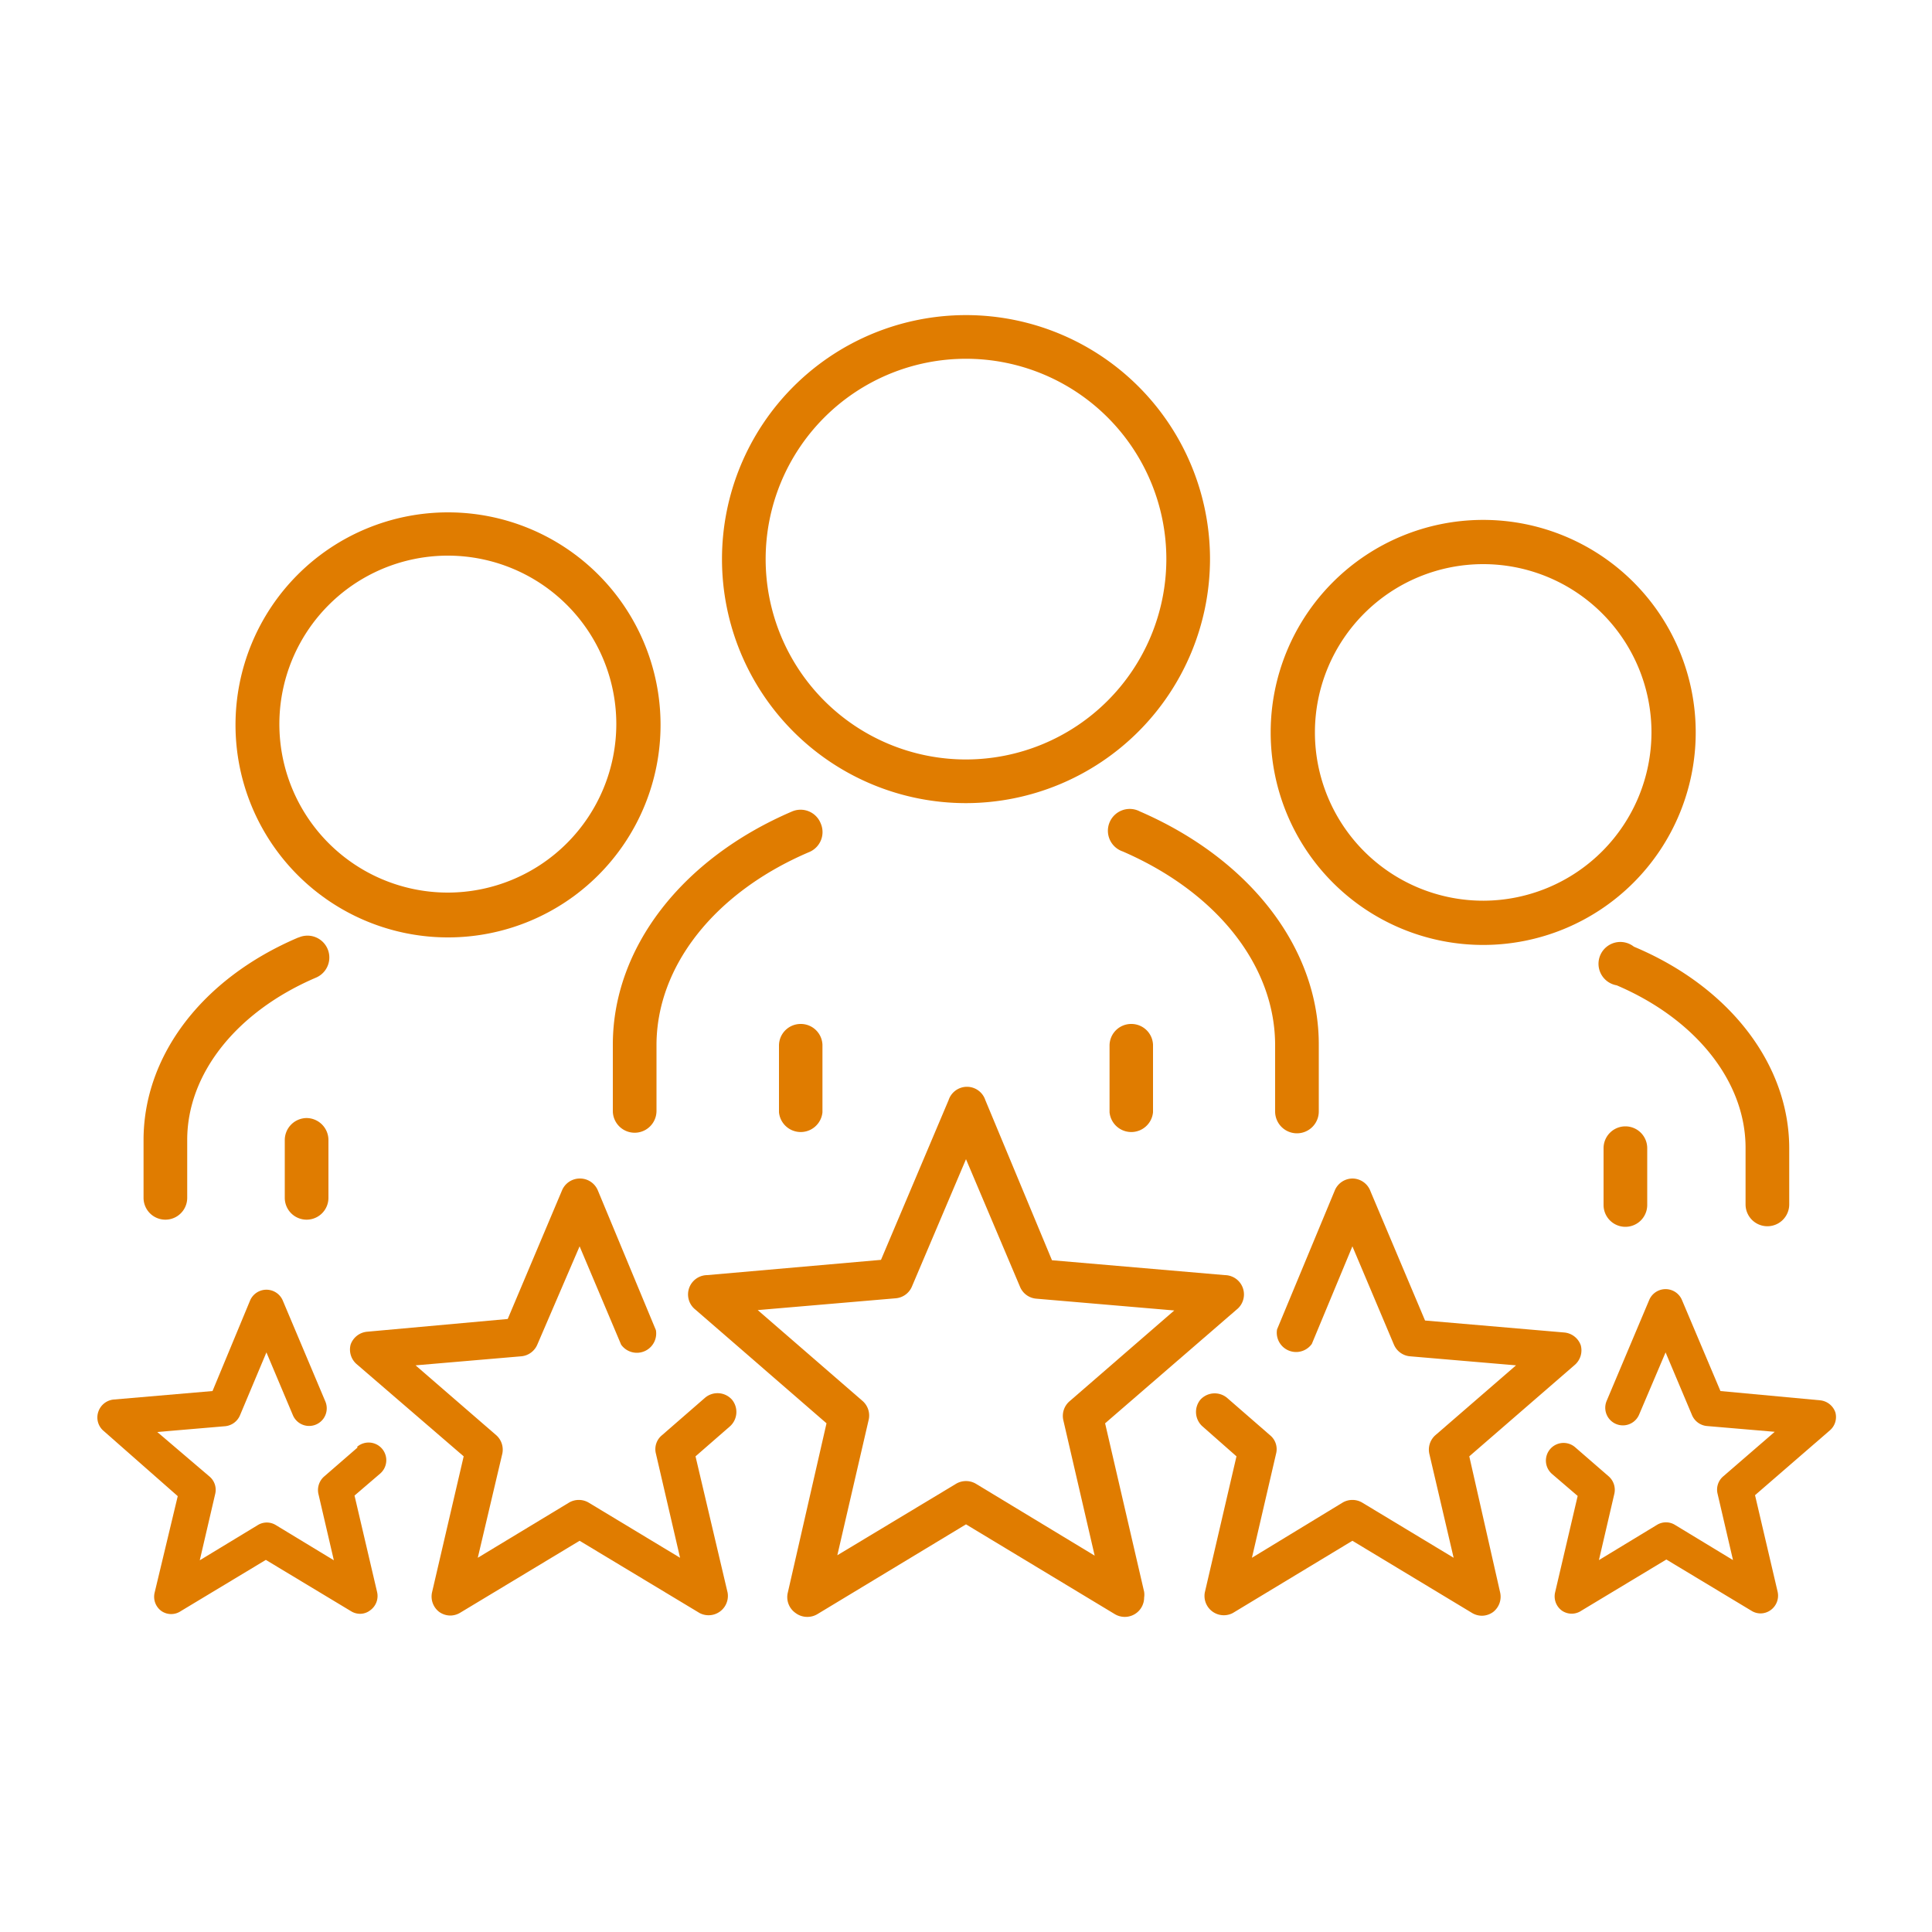 <svg xmlns="http://www.w3.org/2000/svg" viewBox="0 0 100 100"><path d="M57.2,73.67,64,67.79A1,1,0,0,0,63.4,66l-8.95-.77L51,56.94a1,1,0,0,0-1.9,0l-3.5,8.27L36.6,66A1,1,0,0,0,36,67.79l6.78,5.88-2,8.75a1,1,0,0,0,.4,1.07,1,1,0,0,0,.61.2,1,1,0,0,0,.53-.15L50,78.9l7.69,4.64a1,1,0,0,0,.53.15h0a1,1,0,0,0,1-1,1,1,0,0,0,0-.3Zm-6.67,3.14a1,1,0,0,0-.53-.15,1,1,0,0,0-.53.15L43.34,80.5l1.62-7a1,1,0,0,0-.33-1l-5.41-4.69,7.13-.61a1,1,0,0,0,.86-.63L50,60l2.79,6.59a1,1,0,0,0,.86.63l7.13.61-5.41,4.69a1,1,0,0,0-.33,1l1.62,7Z" fill="#e07c00"/><path d="M36.49,72.35l-2.23,1.94a.93.93,0,0,0-.31.95l1.25,5.39-4.74-2.86a1,1,0,0,0-1,0l-4.73,2.86L26,75.24a1,1,0,0,0-.31-.95l-4.18-3.62L27,70.2a1,1,0,0,0,.81-.6L30,64.51l2.15,5.09a1,1,0,0,0,1.8-.75l-3-7.22A1,1,0,0,0,30,61a1,1,0,0,0-.9.59l-2.82,6.68L19,68.93a1,1,0,0,0-.85.66,1,1,0,0,0,.29,1L24,75.38l-1.64,7.05a1,1,0,0,0,.37,1,1,1,0,0,0,.57.19,1,1,0,0,0,.51-.14L30,79.75l6.21,3.74a1,1,0,0,0,1.45-1.06L36,75.38l1.79-1.56a1,1,0,0,0,.1-1.37A1,1,0,0,0,36.49,72.35Z" fill="#e07c00"/><path d="M76.05,75.38l5.48-4.75a1,1,0,0,0,.29-1,1,1,0,0,0-.85-.66l-7.21-.62-2.82-6.68A1,1,0,0,0,70,61a1,1,0,0,0-.9.59l-3,7.22a1,1,0,0,0,1.8.75L70,64.51l2.15,5.09a1,1,0,0,0,.81.6l5.51.47-4.18,3.62a1,1,0,0,0-.31.95l1.26,5.39-4.74-2.86a1,1,0,0,0-1,0L64.8,80.63l1.25-5.39a.93.93,0,0,0-.31-.95l-2.23-1.94a1,1,0,0,0-1.38.1,1,1,0,0,0,.1,1.37L64,75.38l-1.64,7.05a1,1,0,0,0,1.45,1.06L70,79.75l6.2,3.74a1,1,0,0,0,.51.14,1,1,0,0,0,.57-.19,1,1,0,0,0,.37-1Z" fill="#e07c00"/><path d="M18.51,74.92l-1.74,1.51a.93.93,0,0,0-.29.89l.8,3.44-3-1.82a.89.89,0,0,0-.94,0l-3,1.82.8-3.44a.9.9,0,0,0-.29-.89L8.14,74.12l3.52-.3a.93.93,0,0,0,.76-.56L13.79,70l1.37,3.25a.91.91,0,1,0,1.68-.71l-2.21-5.24a.92.92,0,0,0-1.68,0L11,72l-5.12.44a.93.93,0,0,0-.79.63.91.91,0,0,0,.28,1L9.2,77.44,8,82.45a.91.91,0,0,0,.36.94.89.89,0,0,0,1,0l4.4-2.65,4.4,2.65a.89.89,0,0,0,.47.14.85.85,0,0,0,.53-.18.91.91,0,0,0,.36-.94l-1.17-5,1.33-1.14a.91.91,0,1,0-1.2-1.38Z" fill="#e07c00"/><path d="M95,73.11a.93.93,0,0,0-.79-.63L89.05,72l-2-4.73a.92.92,0,0,0-1.68,0l-2.21,5.24a.91.91,0,1,0,1.68.71L86.21,70l1.37,3.25a.93.93,0,0,0,.76.56l3.52.3-2.67,2.31a.9.9,0,0,0-.29.89l.8,3.44-3-1.82a.89.89,0,0,0-.94,0l-3,1.82.8-3.44a.93.93,0,0,0-.29-.89l-1.74-1.51a.91.91,0,1,0-1.2,1.38l1.33,1.14-1.17,5a.91.91,0,0,0,.36.94.89.89,0,0,0,1,0l4.4-2.65,4.4,2.65a.89.89,0,0,0,.47.14.9.9,0,0,0,.54-.18.92.92,0,0,0,.35-.94l-1.17-5,3.88-3.36A.91.91,0,0,0,95,73.11Z" fill="#e07c00"/><path d="M62.63,28.94A12.63,12.63,0,1,0,50,41.57,12.65,12.65,0,0,0,62.63,28.94ZM50,39.31A10.37,10.37,0,1,1,60.37,28.94,10.38,10.38,0,0,1,50,39.31Z" fill="#e07c00"/><path d="M42.48,42.62A1.12,1.12,0,0,0,41,42c-5.72,2.45-9.28,7.07-9.28,12.07v3.43a1.13,1.13,0,0,0,2.26,0V54.1c0-4.08,3-7.91,7.91-10A1.12,1.12,0,0,0,42.48,42.62Z" fill="#e07c00"/><path d="M59,42a1.13,1.13,0,1,0-.89,2.07C63,46.19,66,50,66,54.1v3.43a1.13,1.13,0,0,0,2.26,0V54.1C68.28,49.1,64.72,44.48,59,42Z" fill="#e07c00"/><path d="M41.44,53a1.12,1.12,0,0,0-1.12,1.12v3.45a1.13,1.13,0,0,0,2.25,0V54.08A1.12,1.12,0,0,0,41.44,53Z" fill="#e07c00"/><path d="M58.56,53a1.12,1.12,0,0,0-1.13,1.12v3.45a1.13,1.13,0,0,0,2.25,0V54.08A1.12,1.12,0,0,0,58.56,53Z" fill="#e07c00"/><path d="M87.77,37.91a11,11,0,1,0-11,11A11,11,0,0,0,87.77,37.91Zm-11,8.71a8.71,8.71,0,1,1,8.71-8.71A8.72,8.72,0,0,1,76.81,46.62Z" fill="#e07c00"/><path d="M84.57,49A1.13,1.13,0,1,0,83.68,51c4.12,1.76,6.67,5,6.67,8.41v2.93a1.13,1.13,0,1,0,2.26,0V59.44C92.61,55.1,89.53,51.08,84.57,49Z" fill="#e07c00"/><path d="M84.13,58.3A1.13,1.13,0,0,0,83,59.43v2.94a1.13,1.13,0,0,0,2.26,0V59.43A1.13,1.13,0,0,0,84.13,58.3Z" fill="#e07c00"/><path d="M23.19,26.52a11,11,0,1,0,11,11A11,11,0,0,0,23.19,26.52Zm0,19.68a8.72,8.72,0,1,1,8.71-8.72A8.73,8.73,0,0,1,23.19,46.2Z" fill="#e07c00"/><path d="M15.43,48.53c-5,2.13-8,6.14-8,10.48V62a1.13,1.13,0,0,0,2.26,0V59c0-3.42,2.55-6.64,6.67-8.4a1.13,1.13,0,0,0-.89-2.08Z" fill="#e07c00"/><path d="M15.87,57.87A1.14,1.14,0,0,0,14.74,59v3A1.13,1.13,0,0,0,17,62V59A1.14,1.14,0,0,0,15.87,57.87Z" fill="#e07c00"/></svg>